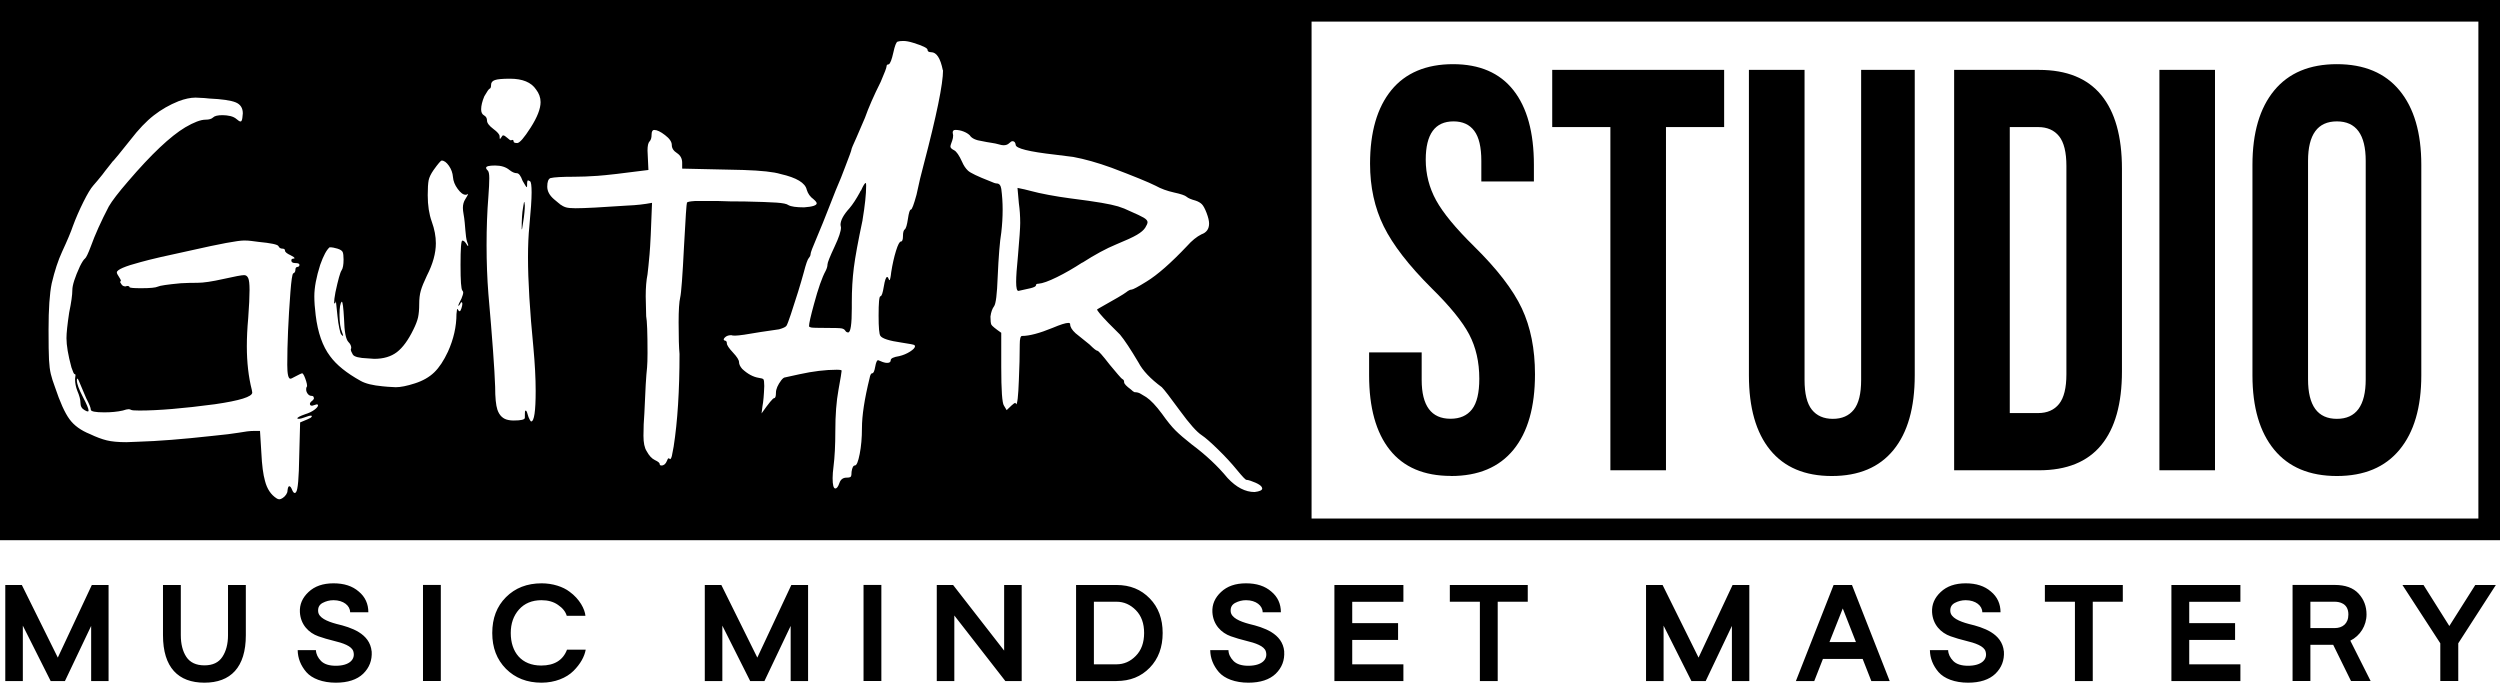 <svg xmlns="http://www.w3.org/2000/svg" id="Laag_1" data-name="Laag 1" viewBox="0 0 554.03 151.29"><path d="M4.85,129.64H1.17v21.29h3.89v-12.28l6.17,12.28h3.16l5.81-12.22v12.22h3.86v-21.29h-3.71l-7.54,16.09-7.97-16.09h0ZM50.53,140.77c0,1.95-.43,3.56-1.25,4.8-.82,1.25-2.13,1.88-3.98,1.88s-3.19-.64-4.01-1.88c-.82-1.25-1.22-2.86-1.22-4.8v-11.13h-3.95v11.13c0,7.15,3.38,10.52,9.18,10.52s9.18-3.38,9.18-10.52v-11.13h-3.95v11.13h0ZM82.36,144.36c-.4-4.01-4.56-5.32-7.75-6.08-2.19-.58-3.98-1.4-4.1-2.74-.09-.88.24-1.52.97-1.92.76-.4,1.55-.61,2.43-.61,2.22,0,3.68,1.22,3.68,2.67h4.04c0-1.85-.7-3.41-2.13-4.59-1.4-1.22-3.25-1.82-5.59-1.82s-4.17.64-5.53,1.92c-1.37,1.28-2.01,2.77-1.92,4.47.15,2.77,1.95,4.59,4.1,5.35,1.09.39,2.19.7,3.28.97,2.19.52,4.14,1.19,4.47,2.4.49,1.7-.82,3.16-3.89,3.16-1.49,0-2.58-.36-3.28-1.06-.7-.73-1.09-1.52-1.13-2.4h-4.04c.03,1.79.67,3.41,1.92,4.87,1.25,1.43,3.59,2.34,6.54,2.34,2.65,0,4.68-.67,6.05-1.98,1.37-1.34,2.01-2.98,1.89-4.96h0ZM97.69,150.92v-21.29h-3.95v21.29h3.95ZM125.66,143.96c-.88,2.34-2.8,3.53-5.72,3.53-4.38,0-6.75-2.95-6.75-7.21,0-2.1.61-3.83,1.82-5.2,1.22-1.37,2.89-2.07,4.99-2.07,1.43,0,2.65.33,3.65,1.03,1.03.7,1.67,1.49,1.95,2.43h4.14c-.12-1.43-1.25-3.71-3.53-5.35-1.43-1.09-3.71-1.85-6.17-1.85-3.25,0-5.87,1.03-7.91,3.07-2.04,2.04-3.04,4.68-3.04,7.94s1,5.87,3.04,7.94c2.04,2.04,4.65,3.07,7.88,3.07,2.95,0,5.53-1.06,7.08-2.61,1.55-1.55,2.43-3.16,2.71-4.71h-4.14ZM159.87,129.64h-3.68v21.29h3.89v-12.28l6.17,12.28h3.16l5.81-12.22v12.22h3.86v-21.29h-3.71l-7.54,16.09-7.97-16.09h0ZM195.32,150.92v-21.29h-3.95v21.29h3.95ZM211.22,129.64h-3.62v21.29h3.89v-14.53l11.31,14.53h3.62v-21.29h-3.89v14.54l-11.31-14.54h0ZM247.44,150.92c3.01,0,5.44-.97,7.36-2.95,1.92-1.98,2.86-4.56,2.86-7.69s-.94-5.69-2.86-7.66c-1.92-1.98-4.35-2.98-7.36-2.98h-8.97v21.29h8.97ZM247.44,133.35c1.64,0,3.07.64,4.29,1.88,1.22,1.25,1.82,2.92,1.82,5.05s-.61,3.83-1.85,5.08c-1.22,1.25-2.65,1.86-4.26,1.86h-5.02v-13.87h5.02ZM284.6,144.36c-.39-4.01-4.56-5.32-7.75-6.08-2.19-.58-3.98-1.4-4.11-2.74-.09-.88.24-1.52.97-1.92.76-.4,1.55-.61,2.43-.61,2.22,0,3.68,1.22,3.68,2.67h4.04c0-1.85-.7-3.41-2.13-4.59-1.4-1.22-3.25-1.82-5.6-1.82s-4.17.64-5.53,1.92c-1.37,1.28-2.01,2.77-1.92,4.47.15,2.77,1.95,4.59,4.1,5.35,1.1.39,2.19.7,3.28.97,2.19.52,4.14,1.19,4.47,2.4.49,1.7-.82,3.16-3.89,3.16-1.49,0-2.58-.36-3.28-1.06-.7-.73-1.1-1.52-1.12-2.4h-4.04c.03,1.79.67,3.41,1.92,4.87,1.25,1.43,3.59,2.34,6.54,2.34,2.65,0,4.68-.67,6.05-1.98,1.37-1.34,2.01-2.98,1.88-4.96h0ZM295.72,129.64v21.29h15.29v-3.71h-11.34v-5.41h10.16v-3.71h-10.16v-4.74h11.34v-3.71h-15.29ZM327.96,133.35v17.58h3.95v-17.58h6.66v-3.71h-17.27v3.71h6.66ZM368.46,129.64h-3.68v21.29h3.89v-12.28l6.17,12.28h3.16l5.81-12.22v12.22h3.86v-21.29h-3.71l-7.54,16.09-7.97-16.09h0ZM412.79,146.03l1.92,4.9h4.07l-8.36-21.29h-4.07l-8.36,21.29h4.07l1.92-4.9h8.82ZM411.3,142.29h-5.87l2.95-7.45,2.92,7.45h0ZM444.08,144.36c-.4-4.01-4.56-5.32-7.75-6.08-2.19-.58-3.98-1.4-4.11-2.74-.09-.88.24-1.52.97-1.92.76-.4,1.55-.61,2.43-.61,2.22,0,3.68,1.22,3.68,2.67h4.04c0-1.85-.7-3.41-2.13-4.59-1.4-1.22-3.25-1.82-5.59-1.82s-4.17.64-5.53,1.92c-1.37,1.28-2.01,2.77-1.92,4.47.15,2.77,1.95,4.59,4.11,5.35,1.09.39,2.19.7,3.28.97,2.19.52,4.14,1.19,4.47,2.4.49,1.7-.82,3.16-3.89,3.16-1.49,0-2.58-.36-3.28-1.06-.7-.73-1.1-1.52-1.13-2.4h-4.04c.03,1.79.67,3.41,1.92,4.87,1.25,1.43,3.59,2.34,6.54,2.34,2.65,0,4.68-.67,6.05-1.98,1.37-1.34,2.01-2.98,1.89-4.96h0ZM459.83,133.35v17.58h3.95v-17.58h6.66v-3.71h-17.27v3.71h6.66ZM481.21,129.64v21.29h15.29v-3.71h-11.34v-5.41h10.16v-3.71h-10.16v-4.74h11.34v-3.71h-15.29ZM520.86,141.98c2.19-1.09,3.59-3.34,3.59-5.81,0-1.79-.58-3.34-1.76-4.62-1.18-1.28-2.95-1.92-5.29-1.92h-9.34v21.29h3.95v-8.03h5.05l3.95,8.03h4.35l-4.5-8.94h0ZM517.39,133.35c.97,0,3.04.3,3.04,2.83,0,2.04-1.31,3.01-3.04,3.01h-5.38v-5.84h5.38ZM537.09,129.64h-4.68l8.39,12.92v8.36h3.98v-8.36l8.33-12.92h-4.56l-5.75,9.09-5.72-9.09h0Z"></path><path d="M554.03,119.71V0H0v119.71h554.03ZM108.43,39.47c0-.93-.12-1.49-.35-1.69-.23-.2-.35-.4-.35-.6,0-.33.66-.5,1.99-.5s2.39.33,3.19,1c.6.47,1.13.7,1.6.7s.9.57,1.3,1.69c.53.93.83,1.4.9,1.4s.1-.1.1-.3v-.3c0-.6.07-.9.2-.9.06,0,.21.07.45.2.23.13.35.96.35,2.49s-.17,3.95-.5,7.48c-.2,1.99-.3,4.29-.3,6.88,0,5.18.4,11.86,1.2,20.03.33,3.59.5,6.78.5,9.57,0,4.52-.33,6.78-1,6.78-.07,0-.18-.15-.35-.45-.17-.3-.32-.7-.45-1.2-.13-.5-.27-.75-.4-.75-.07,0-.12.03-.15.1-.03.07-.05.56-.05,1.49,0,.4-.83.6-2.49.6-.4,0-.76-.03-1.1-.1-1.2-.2-2.03-.96-2.49-2.29-.33-1-.5-2.69-.5-5.08-.13-3.85-.63-10.73-1.5-20.63-.26-3.32-.4-6.91-.4-10.76s.13-7.38.4-10.76c.13-1.73.2-3.09.2-4.09h0ZM69.58,88.21c0,.2-.15.42-.45.65-.3.23-.45.45-.45.65,0,.27.17.4.5.4l1-.3c.2,0,.3.07.3.2,0,.27-.27.6-.8,1-.53.4-1.23.73-2.09,1-1.13.4-1.69.7-1.69.9,0,.07.1.1.3.1.33,0,.8-.12,1.4-.35.6-.23,1.03-.35,1.3-.35.13,0,.2.03.2.1,0,.13-.1.27-.3.4-.2.13-.96.46-2.29,1l-.2,7.47c-.07,4.85-.3,7.51-.7,7.97-.07.13-.17.2-.3.2-.2,0-.4-.25-.6-.75-.2-.5-.4-.75-.6-.75s-.33.33-.4,1c0,.27-.1.55-.3.85-.2.3-.45.55-.75.75-.3.2-.55.3-.75.3s-.4-.07-.6-.2c-1.26-.8-2.13-2.09-2.59-3.89-.4-1.4-.67-3.46-.8-6.18l-.3-4.88h-1.4c-.8,0-1.93.13-3.39.4-1.13.2-3.06.43-5.78.7-6.58.73-12.06,1.16-16.45,1.29l-2.59.1c-1.79,0-3.24-.13-4.34-.4-1.1-.27-2.34-.73-3.74-1.4-1.99-.8-3.51-1.89-4.53-3.29-1.03-1.39-2.11-3.79-3.24-7.18-.4-1.06-.7-2.01-.9-2.84-.2-.83-.33-1.88-.4-3.14-.07-1.26-.1-3.49-.1-6.68,0-4.58.23-8.01.7-10.27.66-2.79,1.43-5.12,2.29-6.98,1.2-2.59,1.99-4.48,2.39-5.68.66-1.79,1.45-3.59,2.34-5.38s1.63-3.01,2.19-3.64c.56-.63,1.25-1.45,2.04-2.44l.6-.8c.6-.73,1.03-1.28,1.3-1.64.26-.36.46-.6.6-.7.13-.1,1.36-1.61,3.69-4.53,1.79-2.33,3.52-4.14,5.18-5.43,1.66-1.3,3.49-2.34,5.48-3.14,1.4-.53,2.66-.8,3.79-.8l1.99.1,1,.1c2.86.13,4.82.42,5.88.85,1.06.43,1.59,1.25,1.59,2.44l-.1,1c-.07.53-.2.8-.4.8s-.48-.16-.85-.5c-.37-.33-.83-.56-1.4-.7-.57-.13-1.15-.2-1.74-.2-1.06,0-1.76.17-2.09.5-.33.33-.9.5-1.69.5-1.06,0-2.56.57-4.48,1.69-3.32,1.99-7.54,5.98-12.66,11.96-2.13,2.46-3.56,4.32-4.29,5.58-1.73,3.32-3.06,6.28-3.99,8.87-.6,1.59-1.03,2.49-1.3,2.69-.27.2-.63.76-1.1,1.69-1.13,2.46-1.69,4.22-1.69,5.28s-.23,2.73-.7,4.98c-.4,2.66-.6,4.55-.6,5.68,0,1.59.36,3.75,1.1,6.48.33,1,.56,1.49.7,1.49s.2.07.2.2l-.1.9c0,.86.17,1.73.5,2.59.46,1.06.7,1.96.7,2.69s.3,1.26.9,1.59c.33.2.56.3.7.3s.2-.07.2-.2c0-.4-.43-1.43-1.3-3.09-.86-1.66-1.3-2.86-1.3-3.59,0-.26.03-.4.1-.4s.17.13.3.4l1.69,3.99c.66,1.26,1,2.09,1,2.49s1,.6,2.99.6c1.53,0,2.89-.13,4.09-.4.6-.2,1.03-.3,1.3-.3.2,0,.38.05.55.15.17.1.78.15,1.84.15,4.12,0,9.7-.46,16.74-1.4,5.51-.8,8.27-1.66,8.27-2.59l-.1-.6c-.73-2.86-1.1-6.08-1.1-9.67,0-1.93.1-3.99.3-6.18.2-2.72.3-4.82.3-6.28,0-1.33-.1-2.21-.3-2.64-.2-.43-.5-.65-.9-.65-.53,0-2.06.28-4.58.85-2.53.57-4.44.85-5.73.85s-2.54.03-3.74.1c-2.92.27-4.62.52-5.08.75-.47.23-1.69.35-3.69.35-1.73,0-2.59-.08-2.59-.25s-.2-.25-.6-.25c-.07.07-.17.1-.3.1-.4,0-.7-.16-.9-.5l-.3-.5c0-.07.03-.1.1-.1s.1-.03.1-.1c0-.2-.15-.51-.45-.95-.3-.43-.45-.75-.45-.95,0-.6,1.76-1.36,5.28-2.29,2.13-.6,5.85-1.46,11.16-2.59,6.44-1.46,10.37-2.19,11.76-2.19.6,0,1.15.03,1.64.1.5.07,1.01.13,1.54.2,2.79.27,4.27.58,4.44.95.17.36.45.55.85.55s.6.15.6.45.43.65,1.3,1.05c.53.27.8.46.8.6,0,.07-.03.1-.1.1-.4,0-.6.13-.6.4,0,.4.3.6.9.6s.9.13.9.4-.15.42-.45.45c-.3.03-.45.25-.45.65s-.17.67-.5.8c-.2.2-.4,1.56-.6,4.09-.47,6.18-.7,11.56-.7,16.15,0,2.06.23,3.09.7,3.09.13,0,.36-.1.7-.3,1.13-.6,1.76-.9,1.89-.9s.28.18.45.55c.17.37.31.76.45,1.2.13.43.2.78.2,1.05,0,.07-.02.12-.05.15-.03.03-.07.1-.1.2-.03.1-.05.25-.05.45,0,.33.12.65.35.95.23.3.51.45.85.45s.5.17.5.5h0ZM103.76,54.42l-.1.1-.4-.6c-.27-.4-.53-.6-.8-.6s-.4,1.79-.4,5.38.13,5.35.4,5.68c.13.13.2.3.2.5s-.13.63-.4,1.3c-.47.86-.7,1.4-.7,1.59.13,0,.26-.13.4-.4.13-.27.23-.4.3-.4.13,0,.2.13.2.4,0,.2-.07.52-.2.95-.13.43-.27.65-.4.65s-.23-.08-.3-.25c-.07-.17-.13-.25-.2-.25s-.13.37-.2,1.1c0,2.79-.63,5.58-1.89,8.37-.93,1.99-1.94,3.52-3.04,4.58-1.1,1.06-2.53,1.88-4.29,2.44-1.76.57-3.17.85-4.24.85l-1.79-.1-1.1-.1c-2.19-.2-3.82-.6-4.88-1.2-3.12-1.73-5.38-3.55-6.78-5.48-1.66-2.19-2.72-5.21-3.19-9.07-.2-1.59-.3-2.99-.3-4.19,0-1.93.43-4.25,1.3-6.98.73-2.06,1.43-3.35,2.09-3.89.53,0,1.11.1,1.74.3.63.2,1.01.45,1.15.75.13.3.2.85.2,1.64,0,1.2-.15,2.01-.45,2.44-.3.43-.75,2.04-1.35,4.83-.2,1.06-.3,1.86-.3,2.39l.1.1c.13,0,.23-.17.3-.5l.1.9c.07.6.15,1.4.25,2.39.1,1,.23,1.89.4,2.69.17.8.31,1.26.45,1.4l.2.2.1.1h.1c0-.13-.07-.36-.2-.7-.4-.93-.6-2.26-.6-3.99,0-1.6.17-2.56.5-2.89.2,0,.36,1.26.5,3.79.07,2.86.4,4.59,1,5.18.4.4.6.83.6,1.3l-.1.3c0,.27.15.65.45,1.15.3.5,1.41.78,3.34.85l1.4.1c2.06,0,3.74-.5,5.03-1.49,1.3-1,2.51-2.66,3.64-4.98.53-1.06.88-1.98,1.05-2.74.16-.76.25-1.73.25-2.89s.11-2.16.35-2.99c.23-.83.68-1.94,1.35-3.34,1.33-2.59,1.99-4.98,1.99-7.18,0-1.53-.3-3.12-.9-4.78-.6-1.66-.9-3.62-.9-5.88,0-1.53.07-2.62.2-3.29.13-.66.5-1.43,1.1-2.29,1-1.4,1.6-2.09,1.79-2.09.53,0,1.06.38,1.6,1.15.53.76.83,1.59.9,2.49.07.9.41,1.78,1.05,2.64.63.86,1.21,1.3,1.75,1.3.13,0,.23-.02.3-.05.06-.03.1-.08.1-.15.07,0,.1.04.1.1,0,.13-.18.48-.55,1.05-.37.57-.55,1.21-.55,1.94,0,.4.05.86.15,1.4.1.53.18,1.15.25,1.84.07.7.12,1.28.15,1.74.03.47.08.95.15,1.45.07.5.15.88.25,1.15.1.27.16.45.2.55.03.1.05.18.05.25h0ZM119.8,22.63c0,1.46-.73,3.34-2.19,5.63-1.46,2.29-2.46,3.44-2.99,3.44s-.8-.11-.8-.35-.1-.35-.3-.35l-.3.1c-.13,0-.4-.18-.8-.55-.4-.37-.7-.55-.9-.55-.13,0-.27.13-.4.4l-.3.4c-.07,0-.1-.2-.1-.6s-.47-.95-1.4-1.64c-.93-.7-1.39-1.31-1.39-1.84s-.22-.91-.65-1.15c-.43-.23-.65-.68-.65-1.34,0-.8.23-1.76.7-2.89.6-1.06,1-1.63,1.2-1.7.2-.06.3-.35.3-.85s.28-.85.85-1.05c.56-.2,1.68-.3,3.34-.3,2.79,0,4.72.8,5.78,2.39.66.86,1,1.79,1,2.79h0ZM180.99,45.05c0,.47-.93.77-2.79.9-1.73,0-2.89-.16-3.49-.5-.33-.27-1.21-.45-2.64-.55-1.43-.1-3.77-.18-7.03-.25-2.39,0-4.32-.03-5.78-.1h-5.28c-1.06.07-1.64.18-1.74.35-.1.17-.32,3.37-.65,9.62-.33,6.65-.62,10.45-.85,11.41-.23.96-.35,2.81-.35,5.53,0,3.32.07,5.65.2,6.98,0,8.11-.43,14.95-1.3,20.53l-.4,2.09c-.13.47-.27.7-.4.7-.13-.13-.23-.2-.3-.2-.13,0-.27.2-.4.6-.27.66-.67,1-1.2,1-.27,0-.4-.12-.4-.35s-.35-.52-1.05-.85c-.7-.33-1.31-1-1.84-1.99-.47-.73-.7-1.86-.7-3.39,0-1.73.07-3.39.2-4.98.2-5.05.4-8.44.6-10.17.06-.73.1-1.79.1-3.19,0-4.45-.1-7.18-.3-8.17l-.1-4.39c0-1.93.13-3.55.4-4.88.13-1.06.28-2.54.45-4.44.17-1.89.35-5.7.55-11.41-1.73.33-3.52.53-5.38.6-5.78.4-9.63.6-11.56.6-1,0-1.71-.07-2.14-.2s-.88-.36-1.35-.7c0-.07-.03-.1-.1-.1l-1.2-1c-1-.86-1.49-1.79-1.49-2.79,0-1.06.23-1.69.7-1.89.8-.2,2.56-.3,5.28-.3,1.53,0,3.24-.07,5.13-.2,1.89-.13,5.66-.56,11.31-1.3l-.2-4.29c0-1.06.15-1.74.45-2.04.3-.3.45-.8.45-1.49s.2-1.05.6-1.05c.6,0,1.4.38,2.39,1.15,1,.76,1.49,1.49,1.49,2.19s.38,1.3,1.15,1.79c.76.5,1.15,1.21,1.15,2.14v1.3l13.56.3c3.99.13,6.74.43,8.27.9,3.52.8,5.45,1.96,5.78,3.49.26.86.76,1.56,1.5,2.09.46.4.7.7.7.9h0ZM208.99,15.55c0,3.06-1.43,10.03-4.29,20.93-.53,1.93-1.06,4.15-1.59,6.68-.6,2.19-1.01,3.29-1.25,3.29s-.45.68-.65,2.04c-.2,1.36-.43,2.14-.7,2.34-.27.2-.4.7-.4,1.49s-.15,1.2-.45,1.2-.67.7-1.1,2.09c-.43,1.4-.78,2.96-1.05,4.68-.13,1.2-.27,1.79-.4,1.79-.07,0-.1-.03-.1-.1-.13-.4-.27-.6-.4-.6-.27,0-.51.71-.75,2.14-.23,1.43-.48,2.14-.75,2.14s-.4,1.43-.4,4.29c0,2.66.13,4.15.4,4.48.4.6,1.96,1.1,4.68,1.49,1.79.27,2.74.45,2.84.55.1.1.15.18.15.25,0,.33-.37.73-1.1,1.2-.73.46-1.53.8-2.39,1-1.26.2-1.89.5-1.89.9s-.27.6-.8.6c-.4,0-.9-.13-1.49-.4l-.5-.2c-.27,0-.48.48-.65,1.45-.17.96-.38,1.45-.65,1.45s-.47.37-.6,1.1c-1.13,4.59-1.69,8.27-1.69,11.06,0,2.13-.17,4.04-.5,5.73-.33,1.69-.68,2.54-1.05,2.54s-.61.46-.75,1.4c0,.53-.05.88-.15,1.05-.1.17-.42.25-.95.25-.8,0-1.33.4-1.6,1.2-.27.8-.57,1.2-.9,1.2-.4,0-.6-.77-.6-2.29,0-.73.07-1.59.2-2.59.26-2.06.4-4.68.4-7.87,0-3.52.23-6.56.7-9.12.46-2.56.7-3.97.7-4.24,0-.13-.37-.2-1.1-.2-2.46,0-5.22.33-8.27,1l-3.19.7c-.2,0-.47.2-.8.6-.8,1.06-1.2,1.99-1.2,2.79s-.13,1.2-.4,1.2-1.2,1.13-2.79,3.39l.2-1.59c.2-1,.33-2.49.4-4.49,0-.86-.07-1.36-.2-1.5-.13-.13-.47-.23-1-.3-1.26-.2-2.49-.86-3.69-1.99-.46-.53-.7-1.03-.7-1.49s-.45-1.18-1.35-2.14c-.9-.96-1.35-1.64-1.35-2.04s-.17-.6-.5-.6l-.2-.2c0-.2.15-.42.45-.65.3-.23.72-.35,1.25-.35.13.07.4.1.8.1.8,0,2.69-.27,5.68-.8l4.09-.6c.93-.26,1.48-.53,1.65-.8.17-.27.48-1.1.95-2.49,1.2-3.59,2.16-6.71,2.89-9.37.46-1.79.83-2.84,1.1-3.14.26-.3.4-.6.4-.9s.43-1.45,1.29-3.44c1.06-2.52,1.93-4.65,2.59-6.38l1.69-4.29c.86-1.99,1.56-3.72,2.09-5.18.93-2.39,1.39-3.67,1.39-3.84s.37-1.05,1.1-2.64l1.89-4.39c.8-2.26,1.96-4.92,3.49-7.97.86-1.99,1.3-3.14,1.3-3.44s.17-.45.5-.45c.33-.2.66-1.06,1-2.59.33-1.53.65-2.34.95-2.44.3-.1.71-.15,1.25-.15.6,0,1.33.13,2.19.4,2.13.66,3.19,1.18,3.19,1.54s.26.55.8.55c1.2,0,2.06,1.33,2.59,3.99h0ZM279.73,108.24c0,.4-.57.66-1.69.8-2.06,0-4.05-1.03-5.98-3.09-2.19-2.66-4.85-5.15-7.97-7.47-1.53-1.2-2.72-2.23-3.59-3.09-.86-.86-1.86-2.09-2.99-3.69-1.33-1.79-2.49-3.02-3.49-3.69-.46-.27-.88-.51-1.25-.75-.36-.23-.81-.35-1.35-.35-.2-.07-.47-.27-.8-.6-1-.73-1.5-1.26-1.5-1.6s-.1-.55-.3-.65c-.2-.1-.55-.45-1.05-1.05-.5-.6-1.11-1.33-1.84-2.19-1.59-2.06-2.51-3.09-2.74-3.09s-.81-.46-1.74-1.39l-3.09-2.49c-.8-.73-1.2-1.4-1.2-1.99,0-.2-.13-.3-.4-.3-.6,0-1.76.37-3.49,1.1-2.92,1.2-5.18,1.79-6.78,1.79-.33,0-.5.63-.5,1.89,0,2.39-.07,5.05-.2,7.97-.13,3.52-.33,5.28-.6,5.28l-.1-.2v-.1h-.1c-.13,0-.4.18-.8.55-.4.37-.77.71-1.1,1.05l-.6-1c-.4-.53-.6-3.39-.6-8.57v-7.57c-1.33-.93-2.06-1.53-2.19-1.8-.13-.26-.2-.86-.2-1.79.13-1,.4-1.76.8-2.29.4-.53.66-2.69.8-6.48.2-4.52.46-7.81.8-9.87.2-1.73.3-3.42.3-5.08,0-1.53-.1-3.06-.3-4.58-.13-.8-.46-1.2-1-1.2-.27,0-.77-.16-1.5-.5-2.72-1.06-4.35-1.84-4.88-2.34-.53-.5-.96-1.15-1.3-1.94-.66-1.46-1.26-2.33-1.79-2.59-.53-.27-.8-.53-.8-.8,0-.13.03-.3.1-.5.07-.2.17-.48.3-.85.13-.36.2-.75.2-1.15l-.1-.6c0-.4.2-.6.6-.6.6,0,1.2.12,1.79.35.6.23,1.06.52,1.4.85.4.66,1.33,1.1,2.79,1.3.6.13,1.25.25,1.94.35.7.1,1.26.22,1.69.35.43.13.78.2,1.05.2.53,0,.95-.15,1.25-.45.3-.3.55-.45.75-.45.4,0,.63.27.7.8,0,.8,2.92,1.53,8.77,2.19l3.99.5c2.52.47,5.35,1.26,8.47,2.39,4.92,1.86,8.17,3.19,9.77,3.99,1.2.67,2.56,1.16,4.09,1.5,1.53.33,2.46.65,2.79.95.33.3,1,.58,1.99.85.6.2,1.06.47,1.39.8.33.33.68.98,1.05,1.94.36.96.55,1.74.55,2.34,0,1.2-.56,1.99-1.69,2.39-1.06.53-2.13,1.4-3.19,2.59-3.59,3.79-6.58,6.41-8.97,7.87-1.93,1.2-3.04,1.79-3.34,1.79s-.7.2-1.2.6c-.5.4-2.48,1.56-5.93,3.49l-.5.3c0,.27.83,1.26,2.49,2.99l2.59,2.59c1,1.2,2.36,3.26,4.09,6.18.93,1.79,2.66,3.62,5.18,5.48.53.53,1.86,2.26,3.99,5.18,2.13,2.92,3.75,4.75,4.88,5.48.8.53,1.99,1.58,3.59,3.14,1.6,1.56,2.99,3.07,4.19,4.54,1.2,1.46,1.89,2.19,2.09,2.19s.5.07.9.2c1.73.6,2.59,1.16,2.59,1.7h0ZM549.24,114.92h-258.58V4.79h258.58v110.14h0ZM239.87,58.21c2.79-1.79,5.28-3.14,7.47-4.04,2.19-.9,3.74-1.61,4.63-2.14.9-.53,1.51-1.06,1.84-1.59.33-.53.5-.93.5-1.2,0-.33-.28-.66-.85-1-.57-.33-1.54-.8-2.94-1.4-.93-.46-1.84-.83-2.74-1.1-.9-.27-2.13-.53-3.69-.8-1.56-.27-3.9-.6-7.03-1-1.53-.2-3.09-.45-4.69-.75-1.59-.3-2.87-.58-3.84-.85-.96-.26-1.98-.5-3.04-.7l.3,3.39c.2,1.4.3,2.86.3,4.39,0,1.06-.17,3.49-.5,7.28-.27,2.66-.4,4.59-.4,5.78,0,1.33.17,1.99.5,1.99l2.69-.6c.8-.2,1.2-.41,1.2-.65s.2-.35.6-.35c.86-.07,2.21-.55,4.04-1.45,1.83-.9,3.7-1.98,5.63-3.24h0ZM191.15,48.74c.53-3.19.8-5.71.8-7.58,0-.4-.03-.6-.1-.6-.2,0-.53.53-1,1.59-.13.13-.23.3-.3.5-.8,1.46-1.56,2.63-2.29,3.49-1.33,1.46-1.99,2.69-1.99,3.69l.1.6c0,.8-.46,2.19-1.4,4.19-1.06,2.26-1.59,3.59-1.59,3.99s-.13.86-.4,1.4c-.8,1.46-1.66,3.92-2.59,7.38-.73,2.66-1.1,4.29-1.1,4.88,0,.13.15.23.45.3.3.07,1.4.1,3.29.1s3.04.03,3.44.1c.4.07.68.23.85.5.16.27.38.4.65.4.53,0,.8-1.79.8-5.38v-1.3c0-2.72.15-5.28.45-7.67.3-2.39.95-5.91,1.94-10.57h0ZM115.91,46.05c-.2,1.06-.3,2.66-.3,4.78.07,0,.12-.15.15-.45.03-.3.1-.73.2-1.3.1-.56.18-1.2.25-1.89.07-.7.1-1.24.1-1.64l-.1-.8c-.07,0-.12.13-.15.4-.03.27-.08.57-.15.9h0Z"></path><path d="M321.57,105.49c6.05,0,10.66-1.94,13.84-5.83,3.17-3.89,4.76-9.46,4.76-16.73,0-5.58-.97-10.44-2.91-14.58-1.94-4.14-5.49-8.75-10.65-13.82-4.03-3.97-6.82-7.35-8.35-10.14-1.53-2.79-2.3-5.79-2.3-9,0-5.66,2.05-8.49,6.16-8.49,2.02,0,3.55.7,4.59,2.09,1.05,1.4,1.57,3.61,1.57,6.66v4.56h11.65v-3.68c0-7.18-1.51-12.7-4.54-16.54-3.03-3.84-7.49-5.77-13.39-5.77s-10.53,1.92-13.67,5.77c-3.14,3.85-4.71,9.28-4.71,16.29,0,5.16,1.01,9.78,3.03,13.88,2.02,4.1,5.56,8.68,10.65,13.75,4.03,3.97,6.8,7.37,8.29,10.2,1.49,2.83,2.24,6.11,2.24,9.82,0,3.13-.54,5.39-1.62,6.78-1.08,1.39-2.67,2.09-4.76,2.09-4.26,0-6.39-2.87-6.39-8.62v-6.09h-11.65v5.07c0,7.18,1.53,12.7,4.59,16.54,3.06,3.85,7.58,5.77,13.56,5.77h0ZM356.87,104.22h12.33V28.16h12.89v-12.68h-38.1v12.68h12.89v76.06h0ZM405.95,105.49c5.98,0,10.53-1.92,13.67-5.77,3.14-3.84,4.71-9.36,4.71-16.54V15.49h-11.88v68.71c0,3.04-.54,5.24-1.62,6.59-1.08,1.35-2.63,2.03-4.65,2.03s-3.57-.68-4.65-2.03c-1.08-1.35-1.62-3.55-1.62-6.59V15.49h-12.33v67.69c0,7.18,1.57,12.7,4.71,16.54,3.14,3.85,7.69,5.77,13.67,5.77h0ZM433.06,104.22h18.82c6.12,0,10.72-1.86,13.78-5.58,3.06-3.72,4.59-9.17,4.59-16.35v-44.87c0-7.18-1.53-12.63-4.59-16.35-3.06-3.72-7.66-5.58-13.78-5.58h-18.82v88.73h0ZM445.39,91.55V28.16h6.28c2.02,0,3.57.68,4.65,2.03,1.08,1.35,1.62,3.55,1.62,6.59v46.14c0,3.04-.54,5.24-1.62,6.59-1.08,1.35-2.63,2.03-4.65,2.03h-6.28ZM478.55,104.22h12.32V15.49h-12.32v88.73h0ZM517.88,105.49c6.05,0,10.68-1.94,13.89-5.83,3.21-3.89,4.82-9.38,4.82-16.48v-46.65c0-7.1-1.61-12.59-4.82-16.48-3.21-3.89-7.84-5.83-13.89-5.83s-10.68,1.94-13.89,5.83c-3.21,3.89-4.82,9.38-4.82,16.48v46.65c0,7.1,1.61,12.59,4.82,16.48,3.21,3.89,7.84,5.83,13.89,5.83h0ZM517.88,92.82c-4.26,0-6.39-2.92-6.39-8.75v-48.42c0-5.83,2.13-8.75,6.39-8.75s6.39,2.91,6.39,8.75v48.42c0,5.83-2.13,8.75-6.39,8.75h0Z"></path></svg>